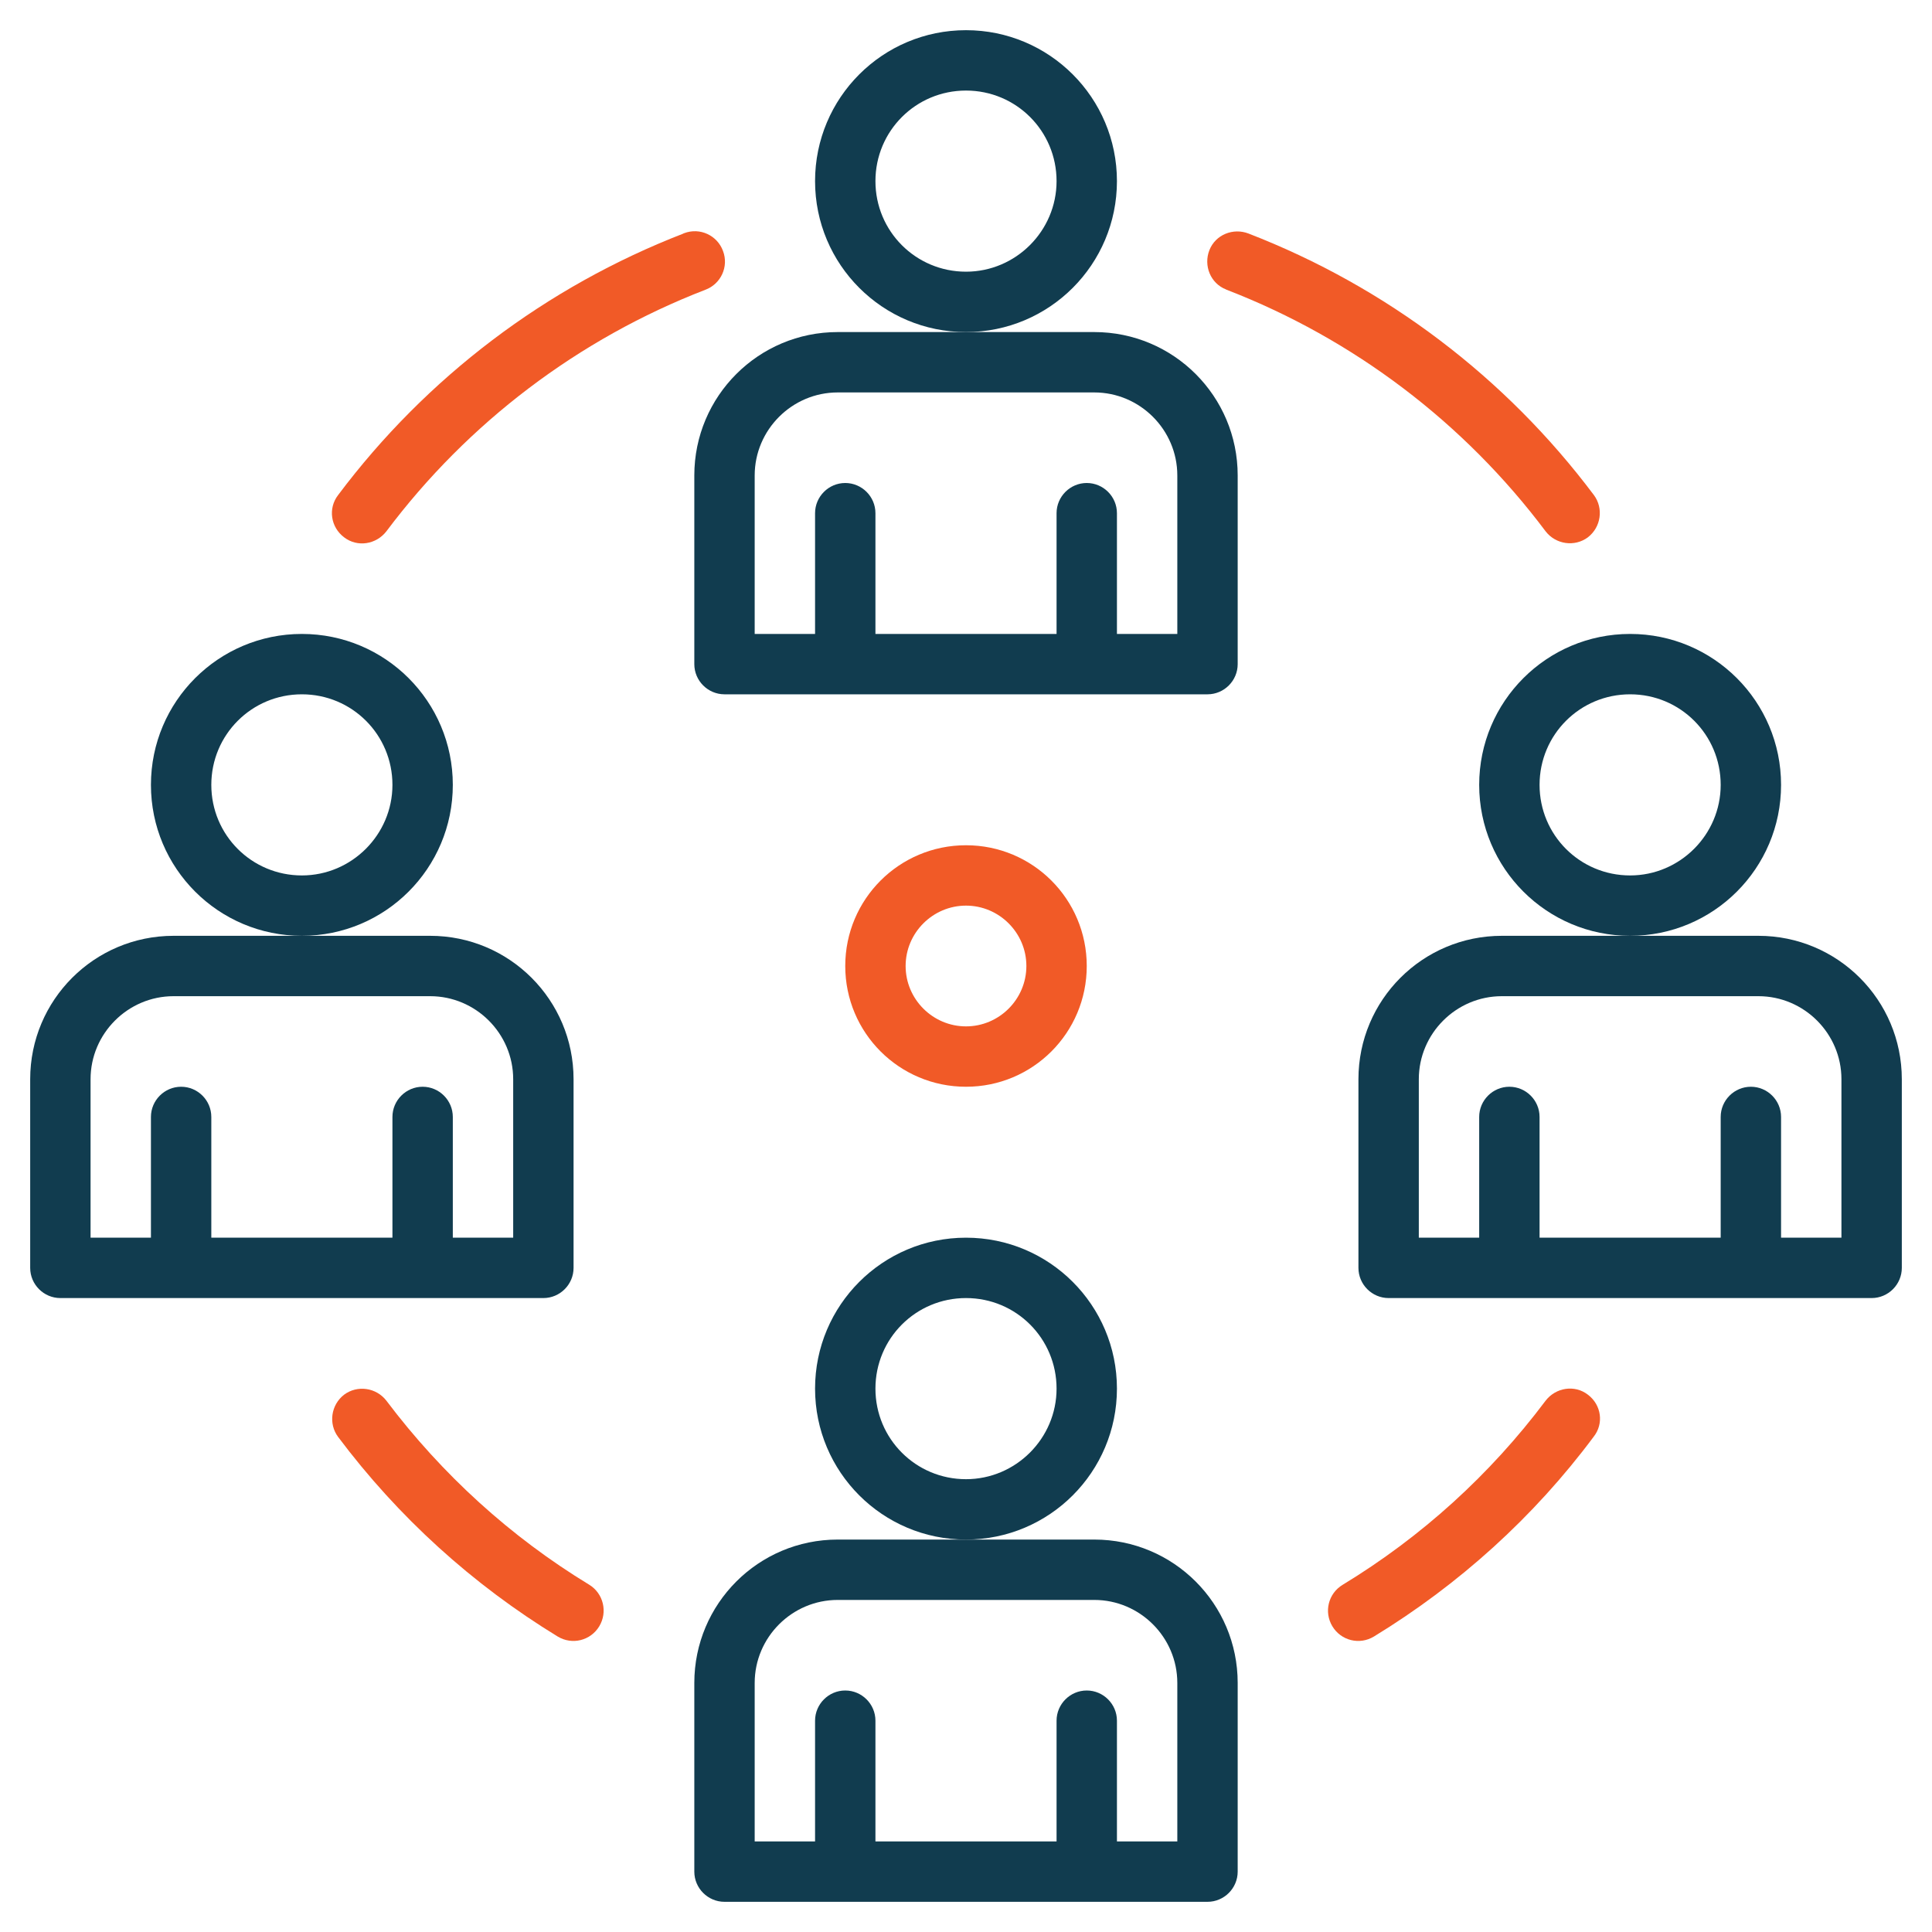 <?xml version="1.0" encoding="utf-8"?>
<!-- Generator: Adobe Illustrator 25.2.3, SVG Export Plug-In . SVG Version: 6.00 Build 0)  -->
<svg version="1.1" id="Layer_1" xmlns="http://www.w3.org/2000/svg" xmlns:xlink="http://www.w3.org/1999/xlink" x="0px" y="0px"
	 viewBox="0 0 512 512" style="enable-background:new 0 0 512 512;" xml:space="preserve">
<style type="text/css">
	.st0{fill:#113C4F;}
	.st1{fill:#F15A27;}
</style>
<g>
	<path class="st0" d="M296,368c0-22.1-17.9-40-40-40s-40,17.9-40,40s17.9,40,40,40C278.1,408,296,390.1,296,368z M256,392
		c-13.3,0-24-10.7-24-24s10.7-24,24-24c13.3,0,24,10.7,24,24C280,381.2,269.2,392,256,392z"/>
	<path class="st0" d="M290,408h-68c-21,0-38,17-38,38v50c0,4.4,3.6,8,8,8h128c4.4,0,8-3.6,8-8v-50C328,425,311,408,290,408z
		 M312,488h-16v-32c0-4.4-3.6-8-8-8s-8,3.6-8,8v32h-48v-32c0-4.4-3.6-8-8-8s-8,3.6-8,8v32h-16v-42c0-12.1,9.9-22,22-22h68
		c12.1,0,22,9.9,22,22V488z"/>
	<path class="st0" d="M296,48c0-22.1-17.9-40-40-40s-40,17.9-40,40s17.9,40,40,40C278.1,88,296,70.1,296,48z M256,72
		c-13.3,0-24-10.7-24-24s10.7-24,24-24c13.3,0,24,10.7,24,24C280,61.2,269.2,72,256,72z"/>
	<path class="st0" d="M290,88h-68c-21,0-38,17-38,38v50c0,4.4,3.6,8,8,8h128c4.4,0,8-3.6,8-8v-50C328,105,311,88,290,88z M312,168
		h-16v-32c0-4.4-3.6-8-8-8s-8,3.6-8,8v32h-48v-32c0-4.4-3.6-8-8-8s-8,3.6-8,8v32h-16v-42c0-12.1,9.9-22,22-22h68
		c12.1,0,22,9.9,22,22V168z"/>
	<path class="st0" d="M120,208c0-22.1-17.9-40-40-40s-40,17.9-40,40s17.9,40,40,40C102.1,248,120,230.1,120,208z M80,232
		c-13.3,0-24-10.7-24-24s10.7-24,24-24s24,10.7,24,24C104,221.2,93.2,232,80,232z"/>
	<path class="st0" d="M144,344c4.4,0,8-3.6,8-8v-50c0-21-17-38-38-38H46c-21,0-38,17-38,38v50c0,4.4,3.6,8,8,8H144z M24,286
		c0-12.1,9.9-22,22-22h68c12.1,0,22,9.9,22,22v42h-16v-32c0-4.4-3.6-8-8-8s-8,3.6-8,8v32H56v-32c0-4.4-3.6-8-8-8s-8,3.6-8,8v32H24
		V286z"/>
	<path class="st0" d="M472,208c0-22.1-17.9-40-40-40s-40,17.9-40,40s17.9,40,40,40C454.1,248,472,230.1,472,208z M432,232
		c-13.3,0-24-10.7-24-24s10.7-24,24-24s24,10.7,24,24C456,221.2,445.2,232,432,232z"/>
	<path class="st0" d="M466,248h-68c-21,0-38,17-38,38v50c0,4.4,3.6,8,8,8h128c4.4,0,8-3.6,8-8v-50C504,265,487,248,466,248z
		 M488,328h-16v-32c0-4.4-3.6-8-8-8s-8,3.6-8,8v32h-48v-32c0-4.4-3.6-8-8-8s-8,3.6-8,8v32h-16v-42c0-12.1,9.9-22,22-22h68
		c12.1,0,22,9.9,22,22V328z"/>
	<path class="st1" d="M156.2,420c-20.9-12.7-39.1-29.3-53.8-48.8c-2.7-3.5-7.7-4.2-11.2-1.6c-3.5,2.7-4.2,7.7-1.6,11.2
		c15.9,21.2,35.6,39.1,58.2,52.9c3.8,2.3,8.7,1.1,11-2.7S159.9,422.3,156.2,420L156.2,420z"/>
	<path class="st1" d="M420.8,369.6c-3.5-2.7-8.5-1.9-11.2,1.6c-14.7,19.6-32.9,36.1-53.8,48.8c-3.8,2.3-5,7.2-2.7,11s7.2,5,11,2.7
		l0,0c22.6-13.8,42.4-31.7,58.2-52.9C425.1,377.3,424.4,372.3,420.8,369.6L420.8,369.6z"/>
	<path class="st1" d="M325.1,76.8c33.6,13,62.9,35.2,84.5,64c2.7,3.5,7.7,4.2,11.2,1.6c3.5-2.7,4.2-7.7,1.6-11.2
		C399,100,367.3,76,330.9,61.9c-4.1-1.6-8.8,0.3-10.4,4.4s0.3,8.8,4.4,10.4C325,76.8,325.1,76.8,325.1,76.8L325.1,76.8z"/>
	<path class="st1" d="M91.2,142.4c3.5,2.7,8.5,1.9,11.2-1.6c21.6-28.8,50.9-51,84.5-64c4.1-1.5,6.3-6.1,4.7-10.3
		c-1.5-4.1-6.1-6.3-10.3-4.7c-0.1,0-0.1,0-0.2,0.1C144.7,76,113,100,89.6,131.2C86.9,134.7,87.6,139.7,91.2,142.4z"/>
	<path class="st1" d="M256,288c17.7,0,32-14.3,32-32s-14.3-32-32-32s-32,14.3-32,32C224,273.7,238.3,288,256,288z M256,240
		c8.8,0,16,7.2,16,16c0,8.8-7.2,16-16,16c-8.8,0-16-7.2-16-16C240,247.2,247.2,240,256,240z"/>
</g>
</svg>
